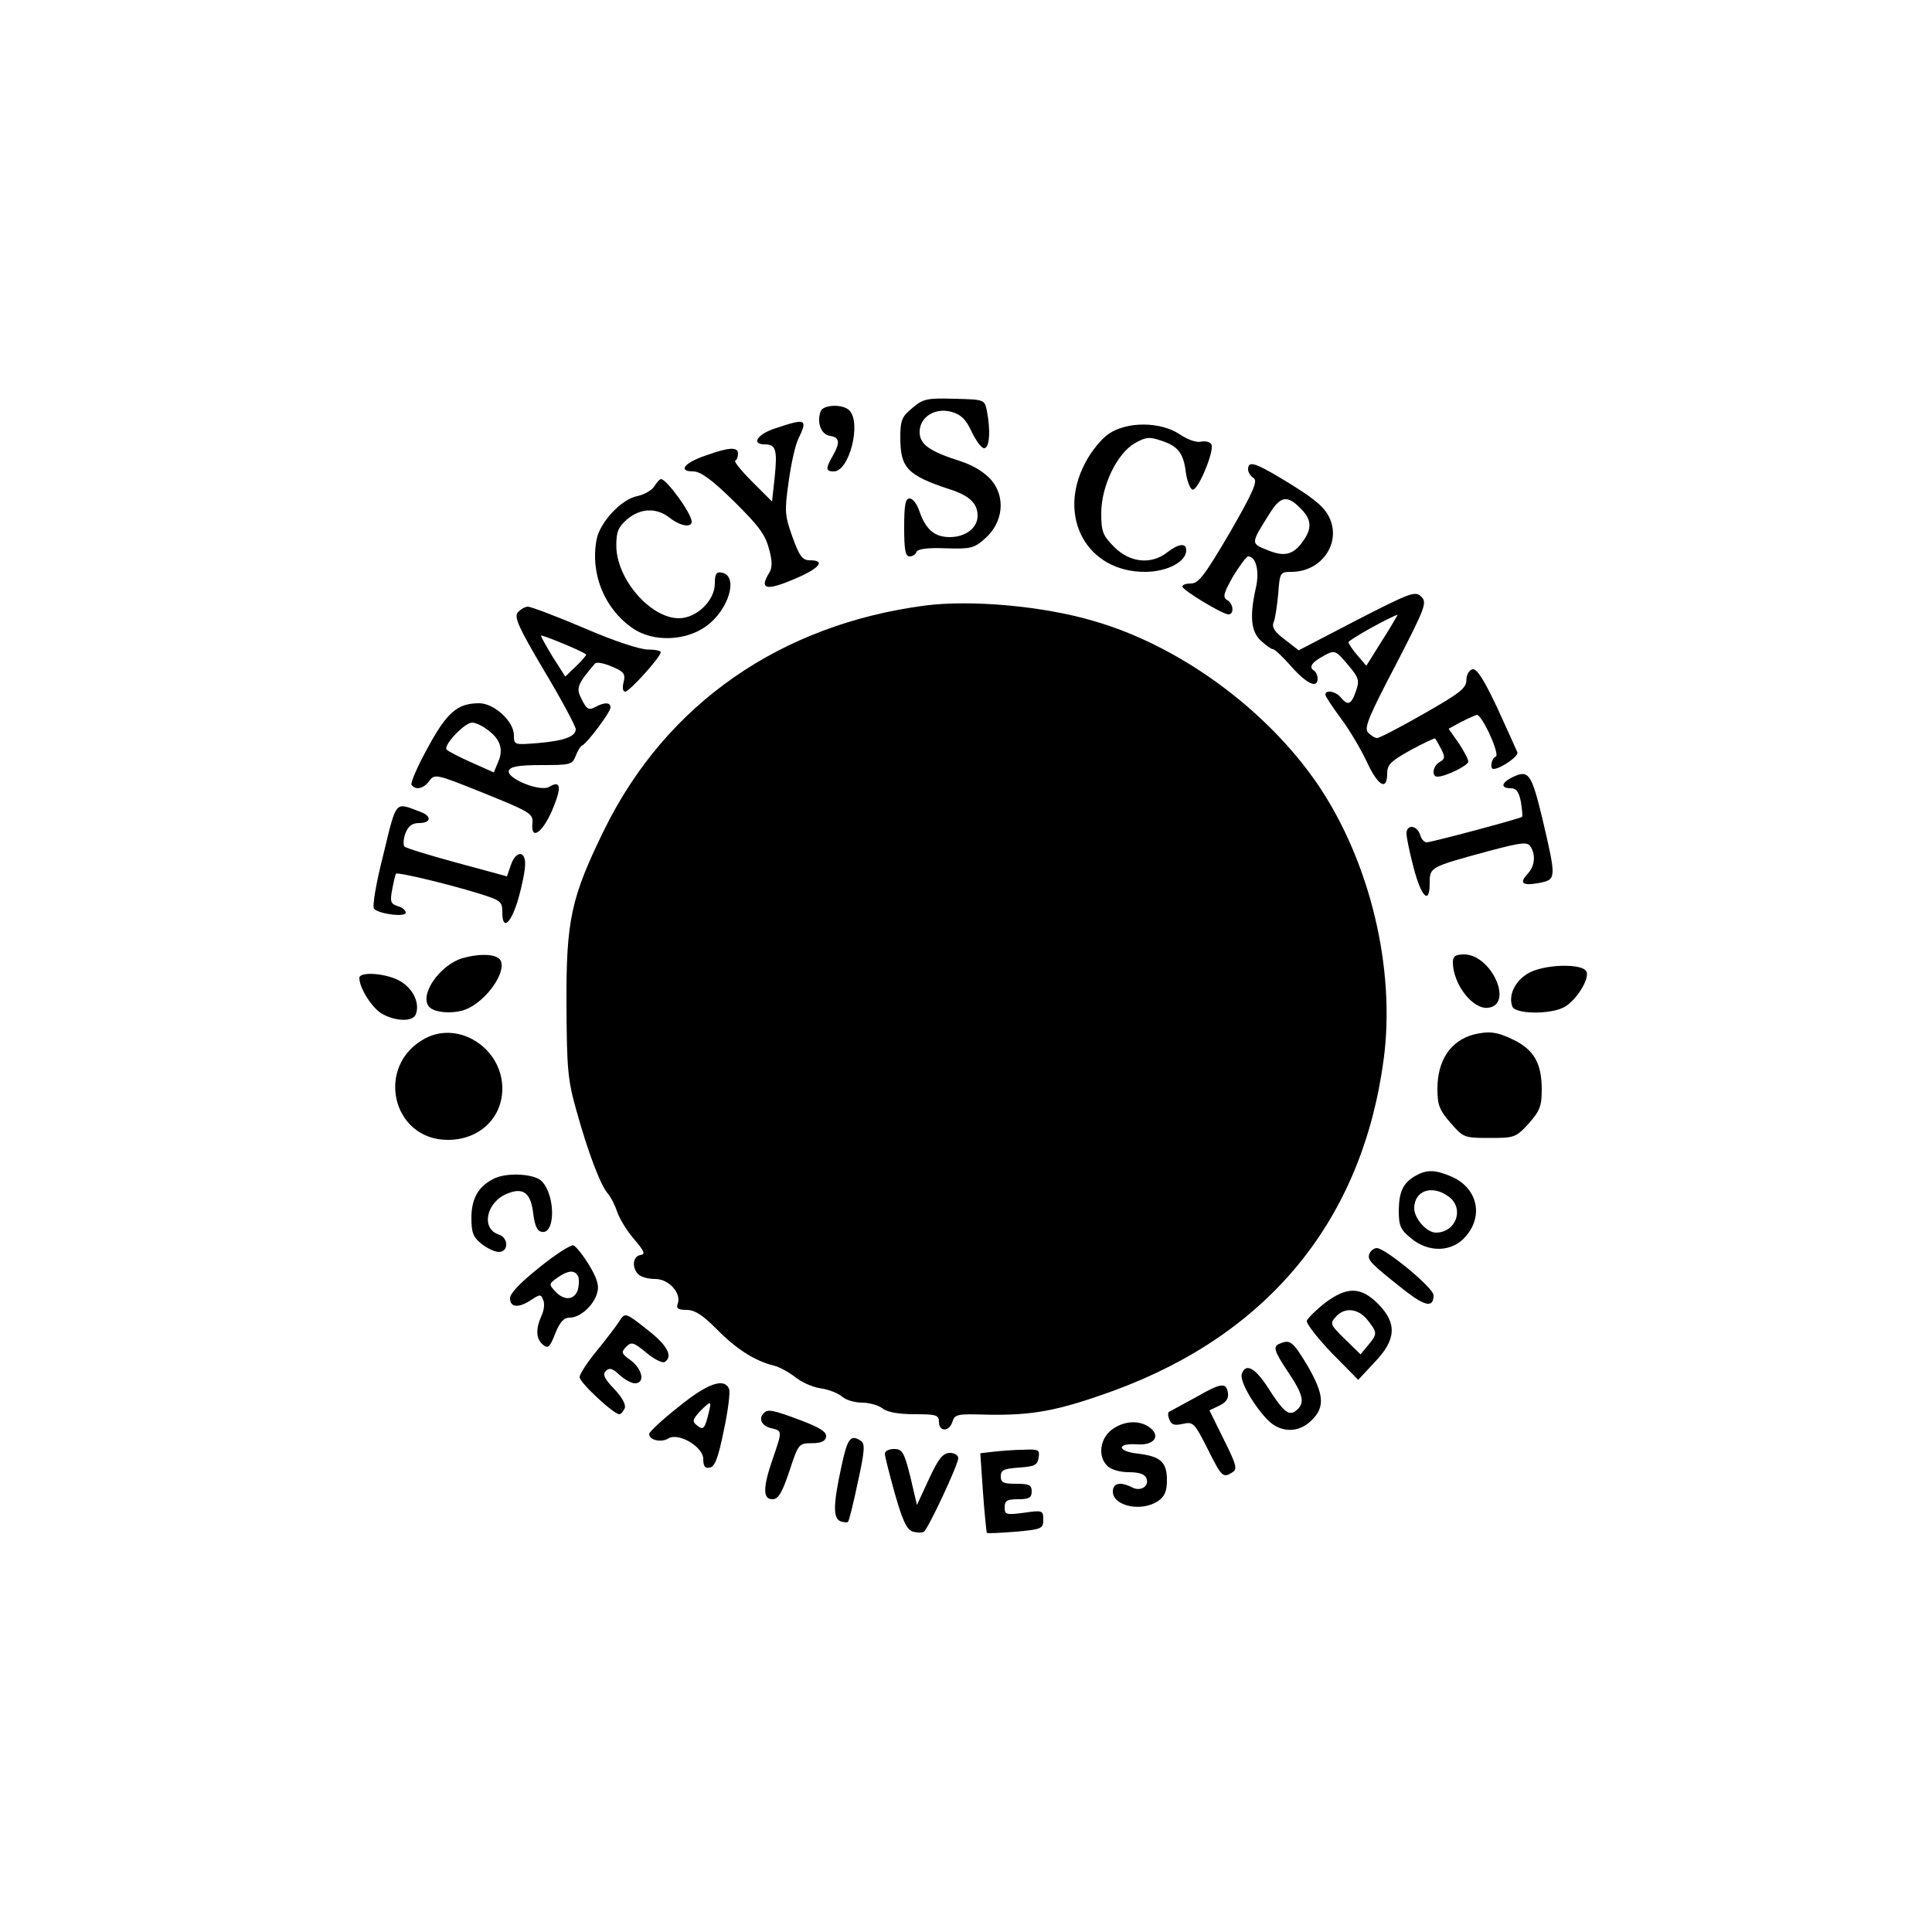 <?xml version="1.0" encoding="UTF-8" standalone="yes"?>
<svg version="1.0" xmlns="http://www.w3.org/2000/svg" width="500" height="500" viewBox="0 0 500 500" preserveAspectRatio="xMidYMid meet">
  <g transform="translate(0,500) scale(0.1,-0.1)" fill="#000000" stroke="none">
    <path d="M2361 3944 c-27 -22 -31 -32 -31 -76 0 -79 18 -98 127 -134 53 -17
73 -37 73 -69 0 -31 -31 -55 -72 -55 -39 0 -62 19 -79 68 -6 18 -17 32 -25 32
-11 0 -14 -17 -14 -75 0 -58 3 -75 14 -75 8 0 16 5 18 12 3 7 28 11 75 9 66
-2 74 0 103 26 46 41 53 106 16 150 -17 20 -46 38 -79 49 -82 26 -107 44 -107
76 0 39 40 64 83 52 24 -7 37 -19 52 -52 11 -23 25 -42 32 -42 14 0 17 46 7
97 -6 29 -6 29 -84 31 -71 2 -81 0 -109 -24z"/>
    <path d="M2124 3936 c-11 -29 1 -61 24 -64 25 -4 27 -17 7 -52 -19 -33 -18
-40 3 -40 40 0 72 126 40 158 -17 17 -67 15 -74 -2z"/>
    <path d="M2008 3892 c-48 -15 -65 -42 -29 -42 29 0 33 -14 26 -84 l-7 -64 -52
52 c-28 28 -48 53 -43 54 4 2 7 10 7 18 0 18 -23 17 -84 -5 -56 -19 -72 -41
-32 -41 19 0 48 -21 105 -77 63 -62 82 -87 91 -123 9 -32 9 -49 1 -62 -28 -45
-7 -48 73 -13 59 26 72 45 32 45 -19 0 -27 10 -45 60 -20 56 -21 66 -10 143 6
45 17 95 25 111 25 52 20 54 -58 28z"/>
    <path d="M2869 3877 c-18 -12 -46 -46 -61 -76 -73 -139 5 -281 155 -281 57 0
107 26 107 56 0 20 -20 17 -50 -6 -41 -32 -96 -26 -136 14 -30 30 -34 40 -34
88 0 70 41 155 87 181 28 16 38 17 67 7 44 -14 59 -32 65 -83 3 -22 11 -42 17
-44 14 -5 58 102 49 117 -4 7 -16 9 -27 7 -11 -3 -34 5 -55 19 -49 33 -136 34
-184 1z"/>
    <path d="M3230 3785 c0 -7 7 -18 14 -22 12 -7 0 -35 -61 -141 -64 -109 -81
-132 -100 -132 -13 0 -23 -3 -23 -8 0 -9 104 -72 119 -72 16 0 13 28 -3 37
-12 7 -10 17 15 61 17 28 35 52 39 52 21 0 30 -39 20 -82 -16 -72 -13 -112 13
-136 13 -12 27 -22 31 -22 5 0 26 -20 48 -45 40 -45 68 -58 68 -31 0 8 -5 18
-10 21 -14 9 -4 22 28 39 26 14 29 13 60 -24 29 -34 31 -41 21 -69 -12 -35
-21 -38 -39 -16 -13 16 -40 21 -40 7 0 -4 18 -31 40 -61 22 -29 52 -80 67
-112 29 -63 53 -77 53 -31 0 23 9 32 61 61 33 18 62 31 63 30 2 -2 9 -15 16
-28 10 -20 10 -25 -4 -33 -18 -10 -22 -38 -6 -38 21 0 80 29 80 39 0 6 -11 27
-25 48 l-26 37 33 18 c18 9 36 17 40 18 14 0 61 -104 49 -108 -11 -4 -16 -32
-6 -32 18 0 66 33 62 43 -3 7 -26 58 -52 115 -35 74 -53 102 -64 100 -9 -2
-16 -14 -16 -28 0 -21 -17 -34 -110 -87 -61 -35 -115 -63 -121 -63 -6 0 -17 7
-24 15 -10 12 4 44 72 174 77 149 82 162 66 177 -15 15 -27 11 -167 -61 l-150
-78 -36 28 c-26 19 -34 32 -29 44 4 9 9 42 12 74 4 55 5 57 34 57 81 0 133 80
95 147 -15 26 -43 48 -123 96 -67 40 -84 45 -84 22z m135 -100 c29 -28 31 -51
9 -83 -26 -38 -49 -44 -93 -26 -45 18 -45 16 6 97 27 43 45 46 78 12z m213
-341 l-42 -67 -23 27 c-13 15 -23 30 -23 34 0 6 108 66 127 71 1 1 -16 -29
-39 -65z"/>
    <path d="M1693 3741 c-6 -10 -26 -21 -44 -25 -41 -8 -96 -67 -105 -112 -17
-90 21 -181 95 -231 52 -35 135 -32 188 6 60 43 85 131 41 139 -14 3 -18 -3
-18 -28 0 -44 -47 -90 -93 -90 -74 0 -162 102 -162 188 0 36 5 48 28 68 34 29
76 31 110 4 27 -21 57 -27 57 -10 0 21 -65 110 -79 110 -4 0 -11 -8 -18 -19z"/>
    <path d="M2395 3433 c-375 -49 -670 -254 -830 -578 -87 -177 -100 -235 -99
-455 1 -166 3 -194 26 -275 30 -108 62 -192 81 -214 8 -9 19 -31 25 -49 7 -19
26 -50 44 -70 26 -31 29 -38 15 -40 -20 -4 -22 -33 -5 -50 7 -7 26 -12 44 -12
35 0 68 -37 58 -64 -5 -12 1 -16 23 -16 21 0 41 -13 78 -50 51 -52 99 -82 147
-94 14 -3 39 -17 55 -29 15 -13 45 -27 67 -30 21 -3 46 -13 56 -22 9 -8 32
-15 51 -15 19 0 43 -7 53 -15 13 -10 43 -15 83 -15 56 0 63 -2 63 -20 0 -26
27 -26 35 1 6 19 14 20 83 18 125 -3 191 10 337 63 401 148 641 443 696 857
31 234 -35 510 -170 710 -133 195 -358 360 -581 424 -132 39 -317 55 -435 40z"/>
    <path d="M1340 3415 c-10 -12 2 -39 69 -152 45 -75 81 -143 81 -150 0 -19 -29
-30 -97 -36 -62 -5 -63 -5 -63 20 0 36 -51 83 -90 83 -56 0 -83 -23 -133 -115
-26 -47 -45 -91 -42 -96 10 -15 32 -10 46 10 14 19 18 18 142 -32 119 -48 127
-53 125 -77 -5 -46 25 -27 51 33 25 59 23 79 -7 61 -23 -15 -113 22 -105 42 4
10 26 14 84 14 75 0 80 1 89 24 5 13 12 25 17 27 13 6 73 86 73 98 0 14 -16
14 -40 1 -16 -9 -22 -5 -34 19 -16 30 -13 39 34 94 4 4 23 1 43 -8 32 -13 36
-19 31 -40 -4 -15 -2 -25 4 -25 11 0 92 90 92 102 0 4 -15 7 -32 7 -19 -1 -89
22 -165 55 -73 31 -139 56 -147 56 -7 0 -19 -7 -26 -15z m177 -109 c1 -1 -10
-15 -26 -30 l-28 -27 -32 50 c-17 28 -31 53 -31 56 0 4 110 -41 117 -49z
m-259 -192 c35 -24 46 -51 32 -84 l-12 -29 -56 25 c-32 14 -61 29 -66 34 -10
10 46 70 66 70 7 0 24 -7 36 -16z"/>
    <path d="M3913 2988 c-28 -14 -30 -28 -3 -28 14 0 21 -9 26 -35 3 -20 5 -37 3
-39 -6 -5 -235 -66 -247 -66 -6 0 -14 9 -17 20 -8 25 -35 27 -35 3 0 -10 8
-49 18 -87 20 -78 42 -99 42 -42 0 42 0 42 151 83 86 23 102 25 110 12 14 -22
11 -51 -8 -71 -22 -24 -13 -31 31 -23 44 9 44 11 8 165 -29 120 -36 129 -79
108z"/>
    <path d="M992 2788 c-19 -74 -29 -135 -24 -140 14 -14 82 -22 82 -10 0 6 -9
14 -21 17 -18 6 -20 12 -14 43 4 21 8 39 10 41 5 4 128 -25 213 -51 58 -18 62
-21 62 -49 0 -50 23 -29 42 37 9 32 17 71 17 87 1 36 -24 36 -37 -2 l-10 -29
-129 35 c-70 19 -132 38 -136 42 -4 4 -3 20 2 34 8 20 18 27 36 27 31 0 33 18
3 29 -67 25 -61 33 -96 -111z"/>
    <path d="M1196 2520 c-58 -18 -111 -94 -86 -125 15 -18 72 -20 103 -4 59 30
106 111 76 130 -17 11 -55 10 -93 -1z"/>
    <path d="M3760 2510 c0 -57 52 -124 92 -118 66 9 7 138 -63 138 -22 0 -29 -5
-29 -20z"/>
    <path d="M3953 2480 c-33 -20 -50 -57 -39 -85 7 -19 93 -21 131 -3 31 14 69
73 61 93 -9 23 -113 20 -153 -5z"/>
    <path d="M930 2469 c0 -27 35 -81 61 -94 36 -19 78 -19 85 0 11 28 -6 65 -39
85 -34 21 -107 27 -107 9z"/>
    <path d="M1101 2313 c-131 -69 -88 -263 58 -263 81 0 141 56 141 133 0 103
-111 176 -199 130z"/>
    <path d="M3815 2323 c-61 -16 -95 -67 -95 -141 0 -41 5 -55 34 -88 33 -38 35
-39 101 -39 64 0 68 1 101 37 29 33 34 45 34 88 0 68 -20 103 -73 129 -43 21
-63 23 -102 14z"/>
    <path d="M3665 1958 c-34 -19 -44 -41 -45 -90 0 -40 4 -50 31 -72 46 -39 108
-37 143 5 47 55 28 127 -40 155 -40 17 -62 17 -89 2z m83 -54 c43 -30 21 -94
-32 -94 -24 0 -56 37 -56 63 0 45 45 62 88 31z"/>
    <path d="M1275 1948 c-38 -20 -55 -51 -55 -100 0 -39 5 -50 26 -67 15 -12 35
-21 45 -21 26 0 25 37 0 45 -47 15 -33 84 22 106 41 17 61 2 67 -52 4 -31 10
-45 22 -47 35 -7 36 92 1 130 -18 21 -95 25 -128 6z"/>
    <path d="M1396 1720 c-49 -39 -76 -67 -76 -80 0 -24 22 -26 55 -4 23 15 25 15
31 -1 4 -9 2 -27 -5 -41 -15 -34 -14 -59 4 -74 13 -11 18 -7 32 29 12 30 22
41 38 41 27 0 63 33 71 66 5 18 -2 38 -22 71 -16 26 -34 48 -40 50 -7 2 -46
-23 -88 -57z m99 -21 c4 -5 4 -21 1 -35 -8 -29 -36 -32 -60 -5 -16 17 -15 19
6 34 27 19 44 21 53 6z"/>
    <path d="M3544 1755 c-6 -16 2 -24 93 -96 52 -40 73 -44 73 -11 0 19 -125 122
-147 122 -7 0 -16 -7 -19 -15z"/>
    <path d="M3429 1628 c-23 -18 -44 -39 -47 -46 -2 -7 27 -44 64 -83 l69 -70 42
45 c57 59 59 102 9 152 -44 44 -80 45 -137 2z m110 -44 c26 -33 26 -36 2 -65
l-20 -24 -40 39 c-38 37 -40 41 -24 58 23 26 58 22 82 -8z"/>
    <path d="M1603 1581 c-6 -10 -32 -44 -57 -75 -25 -30 -46 -62 -46 -70 0 -14
88 -96 103 -96 4 0 10 7 14 16 3 9 -7 28 -28 50 -25 26 -30 37 -21 46 9 9 17
7 35 -10 13 -12 31 -22 40 -22 27 0 20 36 -10 59 -25 18 -26 21 -13 35 14 14
19 13 53 -15 20 -17 41 -27 47 -24 22 14 8 42 -40 80 -62 49 -62 49 -77 26z"/>
    <path d="M3313 1523 c-20 -7 -16 -19 22 -76 38 -57 43 -78 20 -97 -19 -16 -33
-5 -75 61 -32 49 -56 62 -66 34 -7 -16 26 -76 64 -117 34 -37 83 -38 117 -3
35 34 31 68 -12 142 -37 61 -44 67 -70 56z"/>
    <path d="M1756 1359 c-42 -33 -76 -65 -76 -70 0 -16 31 -23 49 -12 26 17 91
-21 91 -53 0 -19 5 -25 17 -22 13 2 22 26 36 95 11 51 17 99 14 108 -12 30
-55 16 -131 -46z m78 -16 c-10 -41 -14 -45 -30 -32 -13 10 -12 15 7 36 29 29
31 29 23 -4z"/>
    <path d="M3095 1384 c-33 -18 -64 -35 -68 -37 -5 -1 -5 -10 -1 -20 5 -14 13
-17 35 -12 27 6 30 3 64 -64 37 -74 40 -77 65 -61 13 8 9 21 -23 85 l-37 75
25 12 c17 8 25 18 23 32 -4 29 -17 28 -83 -10z"/>
    <path d="M1977 1343 c-15 -14 -6 -33 18 -39 30 -7 30 -6 5 -79 -26 -75 -26
-105 -1 -105 15 0 25 16 44 73 23 70 24 72 58 72 23 0 35 5 37 16 2 13 -15 24
-65 43 -72 27 -86 30 -96 19z"/>
    <path d="M2876 1299 c-30 -24 -35 -69 -10 -93 9 -9 32 -16 55 -16 27 0 42 -5
46 -16 8 -21 -16 -35 -38 -23 -29 15 -49 11 -49 -11 0 -38 75 -54 118 -24 16
11 22 25 22 53 0 47 -16 62 -75 69 -55 6 -56 28 -1 24 43 -3 61 22 31 44 -27
20 -68 17 -99 -7z"/>
    <path d="M2177 1202 c-21 -97 -21 -131 -2 -139 9 -3 18 -4 20 -1 2 2 14 48 25
102 18 81 19 100 8 107 -27 18 -35 7 -51 -69z"/>
    <path d="M2290 1238 c0 -7 12 -54 26 -104 21 -73 31 -93 47 -98 11 -3 24 -3
28 0 11 7 89 174 89 190 0 8 -10 14 -22 14 -18 -1 -29 -14 -54 -68 l-31 -67
-17 73 c-16 64 -21 72 -42 72 -13 0 -24 -5 -24 -12z"/>
    <path d="M2571 1243 l-34 -4 7 -102 c4 -56 9 -103 10 -104 2 -2 35 0 75 3 67
6 71 8 71 31 0 24 -2 25 -50 18 -46 -6 -50 -5 -50 14 0 17 6 21 35 21 28 0 35
4 35 20 0 17 -7 20 -40 20 -33 0 -40 3 -40 19 0 17 8 20 48 23 40 3 47 6 50
26 3 20 0 22 -40 20 -24 0 -58 -3 -77 -5z"/>
  </g>
</svg>